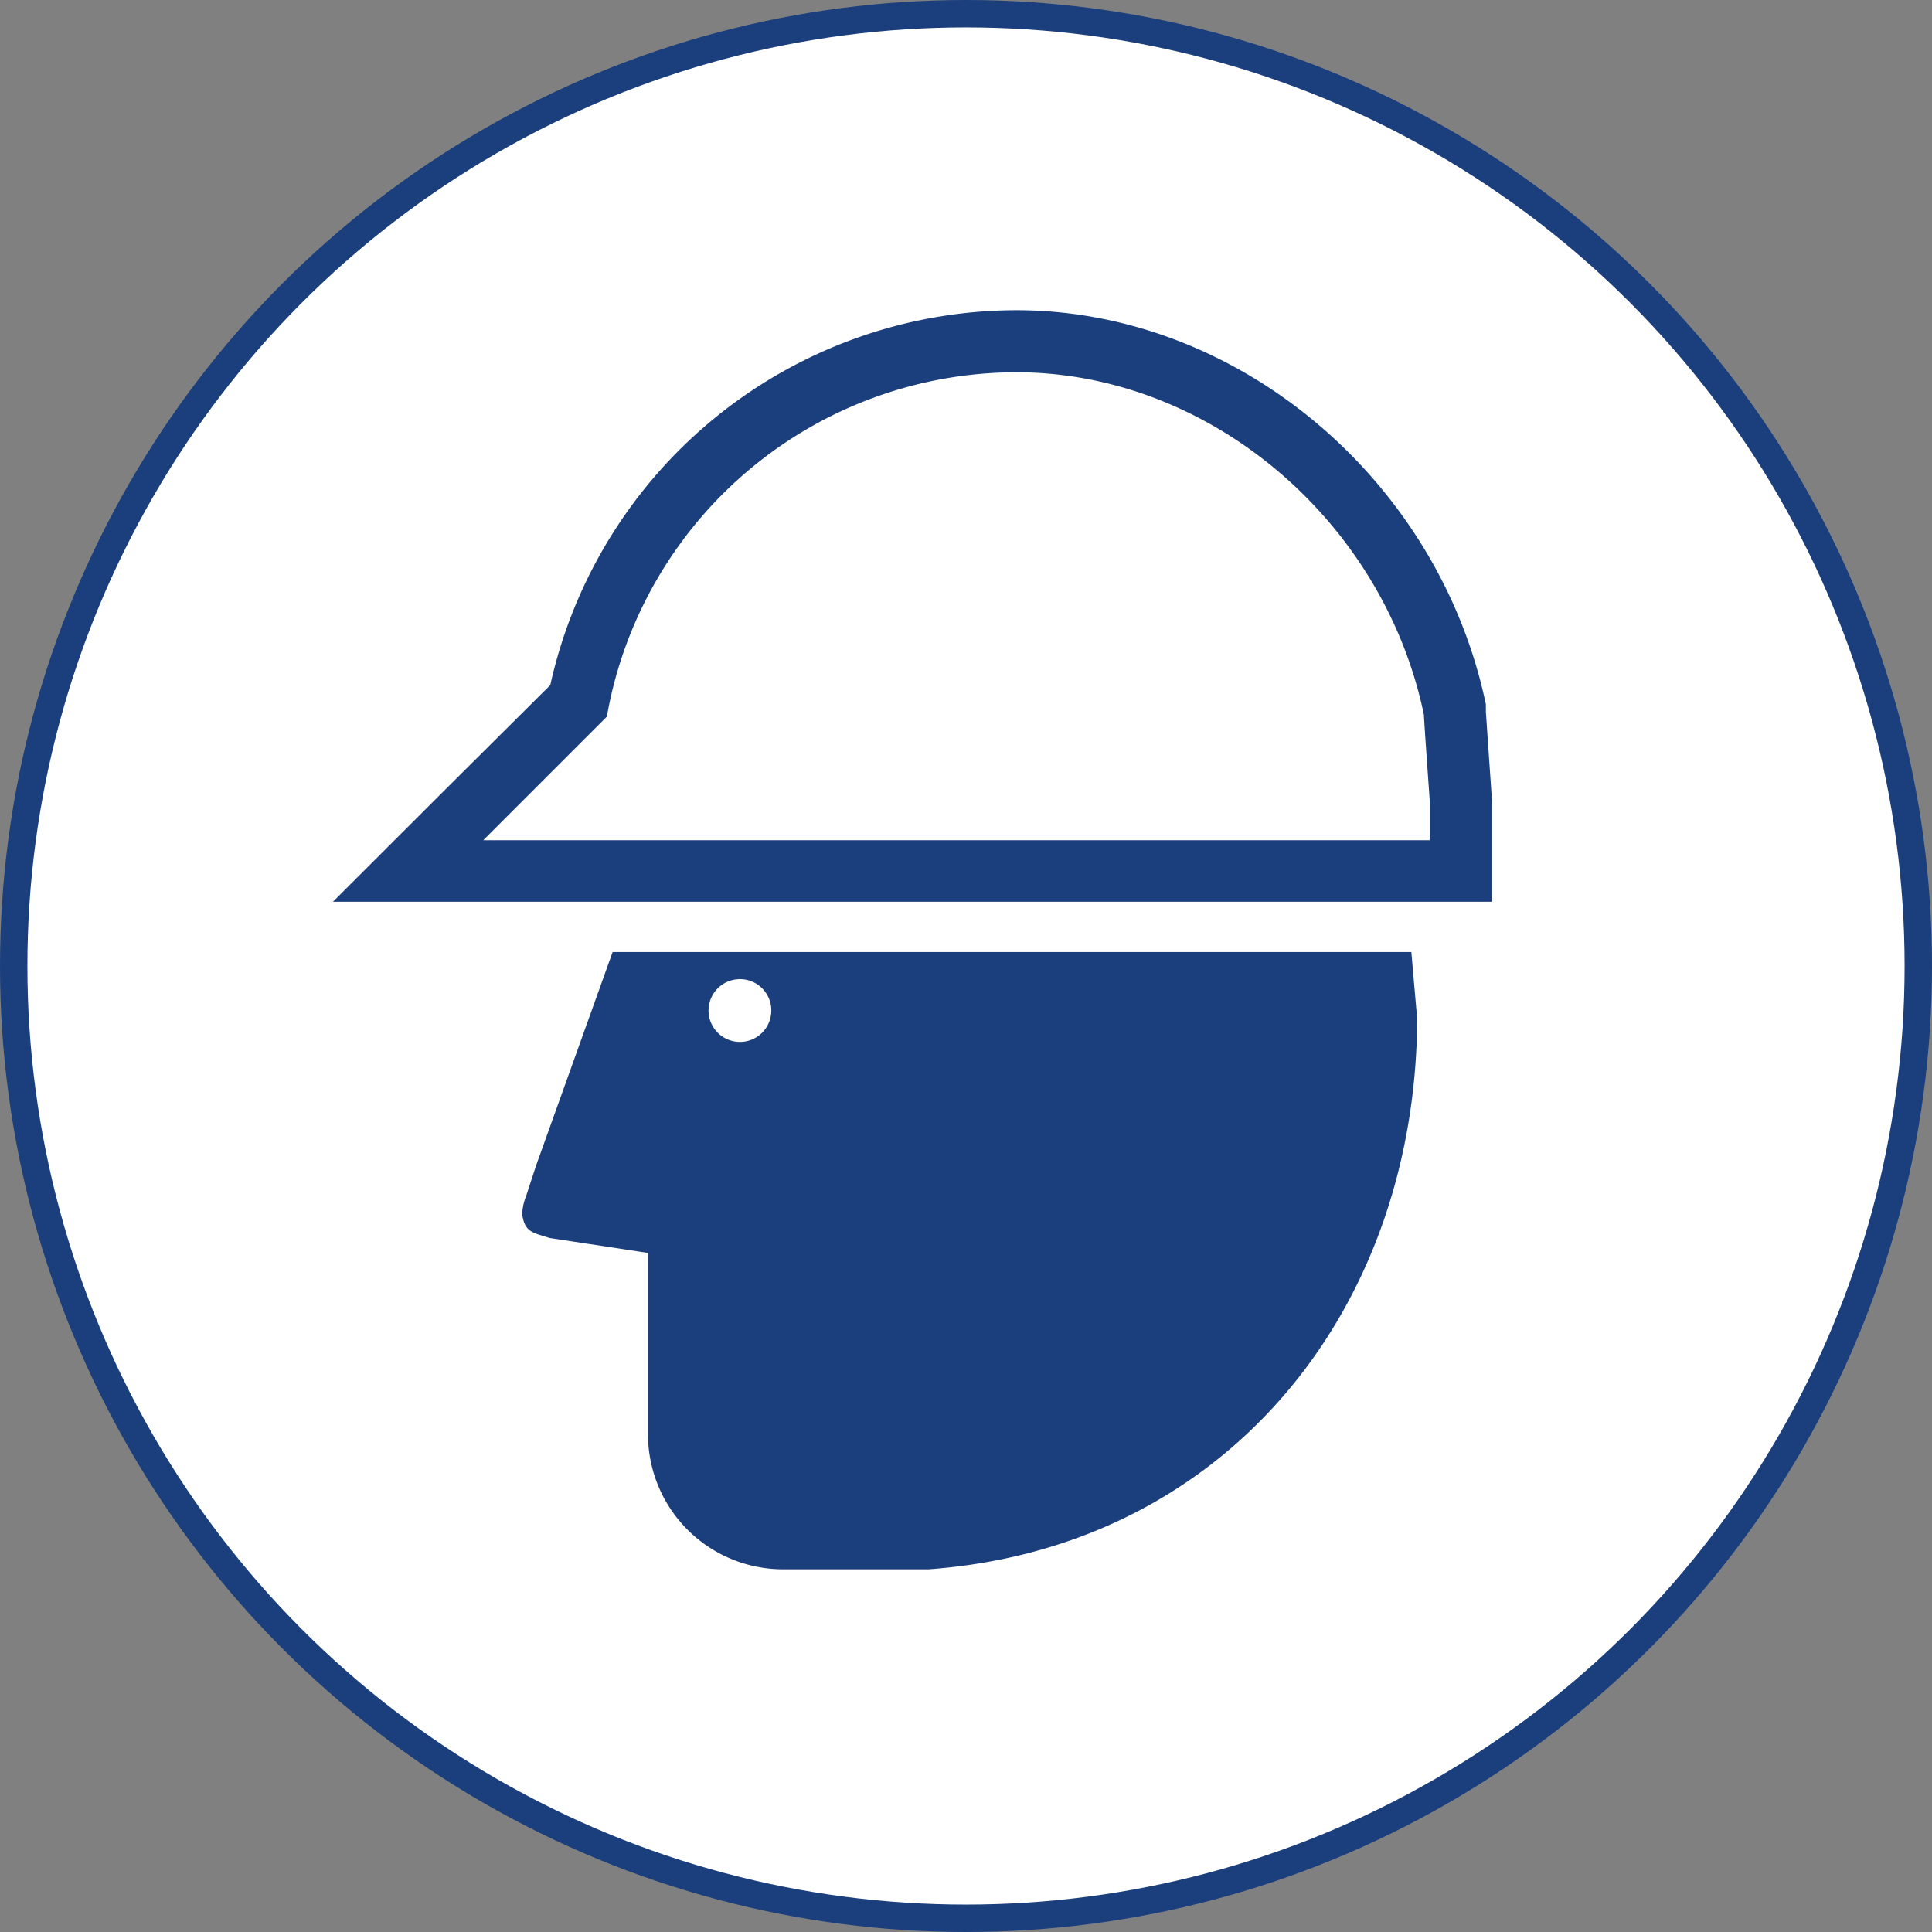 <svg id="Layer_1" data-name="Layer 1" xmlns="http://www.w3.org/2000/svg" viewBox="0 0 141 141"><rect x="0" y="0" width="141" height="141" fill="#808080" stroke="none"/><defs><style>.cls-1{fill:#fff;stroke:#1b3f7d;stroke-miterlimit:10;stroke-width:2px;}.cls-2{fill:#1b3f7d;fill-rule:evenodd;}</style></defs><title>building</title><circle class="cls-1" cx="70.5" cy="70.5" r="69.5"/><path class="cls-2" d="M49.29,57.28l.13-.68A30.38,30.38,0,0,1,79.18,32.17c14,0,26.77,10.73,29.74,25,0,.35.42,6.19.43,6.34v2.81H40.27l9-9ZM45.16,55l-7.48,7.44L29.3,70.81h84.58V63.32s-.41-5.92-.44-6.41v0a.77.77,0,0,0,0-.15v-.28s0-.05,0-.08,0,0,0,0h0C110,40,95.33,27.64,79.18,27.64A34.9,34.9,0,0,0,45.16,55" transform="translate(-5 -5)"/><path class="cls-2" d="M59,76.46a2.29,2.29,0,1,0,2.29,2.28A2.28,2.28,0,0,0,59,76.46Zm49-2,.43,4.92c-.12,21.51-14.16,38.58-35.65,40.15l-10.63,0a9.86,9.86,0,0,1-9.86-9.85V96.44l-7.18-1.09c-1.23-.4-1.81-.4-2-1.73a3.88,3.88,0,0,1,.29-1.34s.28-.87.76-2.32l5.55-15.48h58.3" transform="translate(-5 -5)"/></svg>
